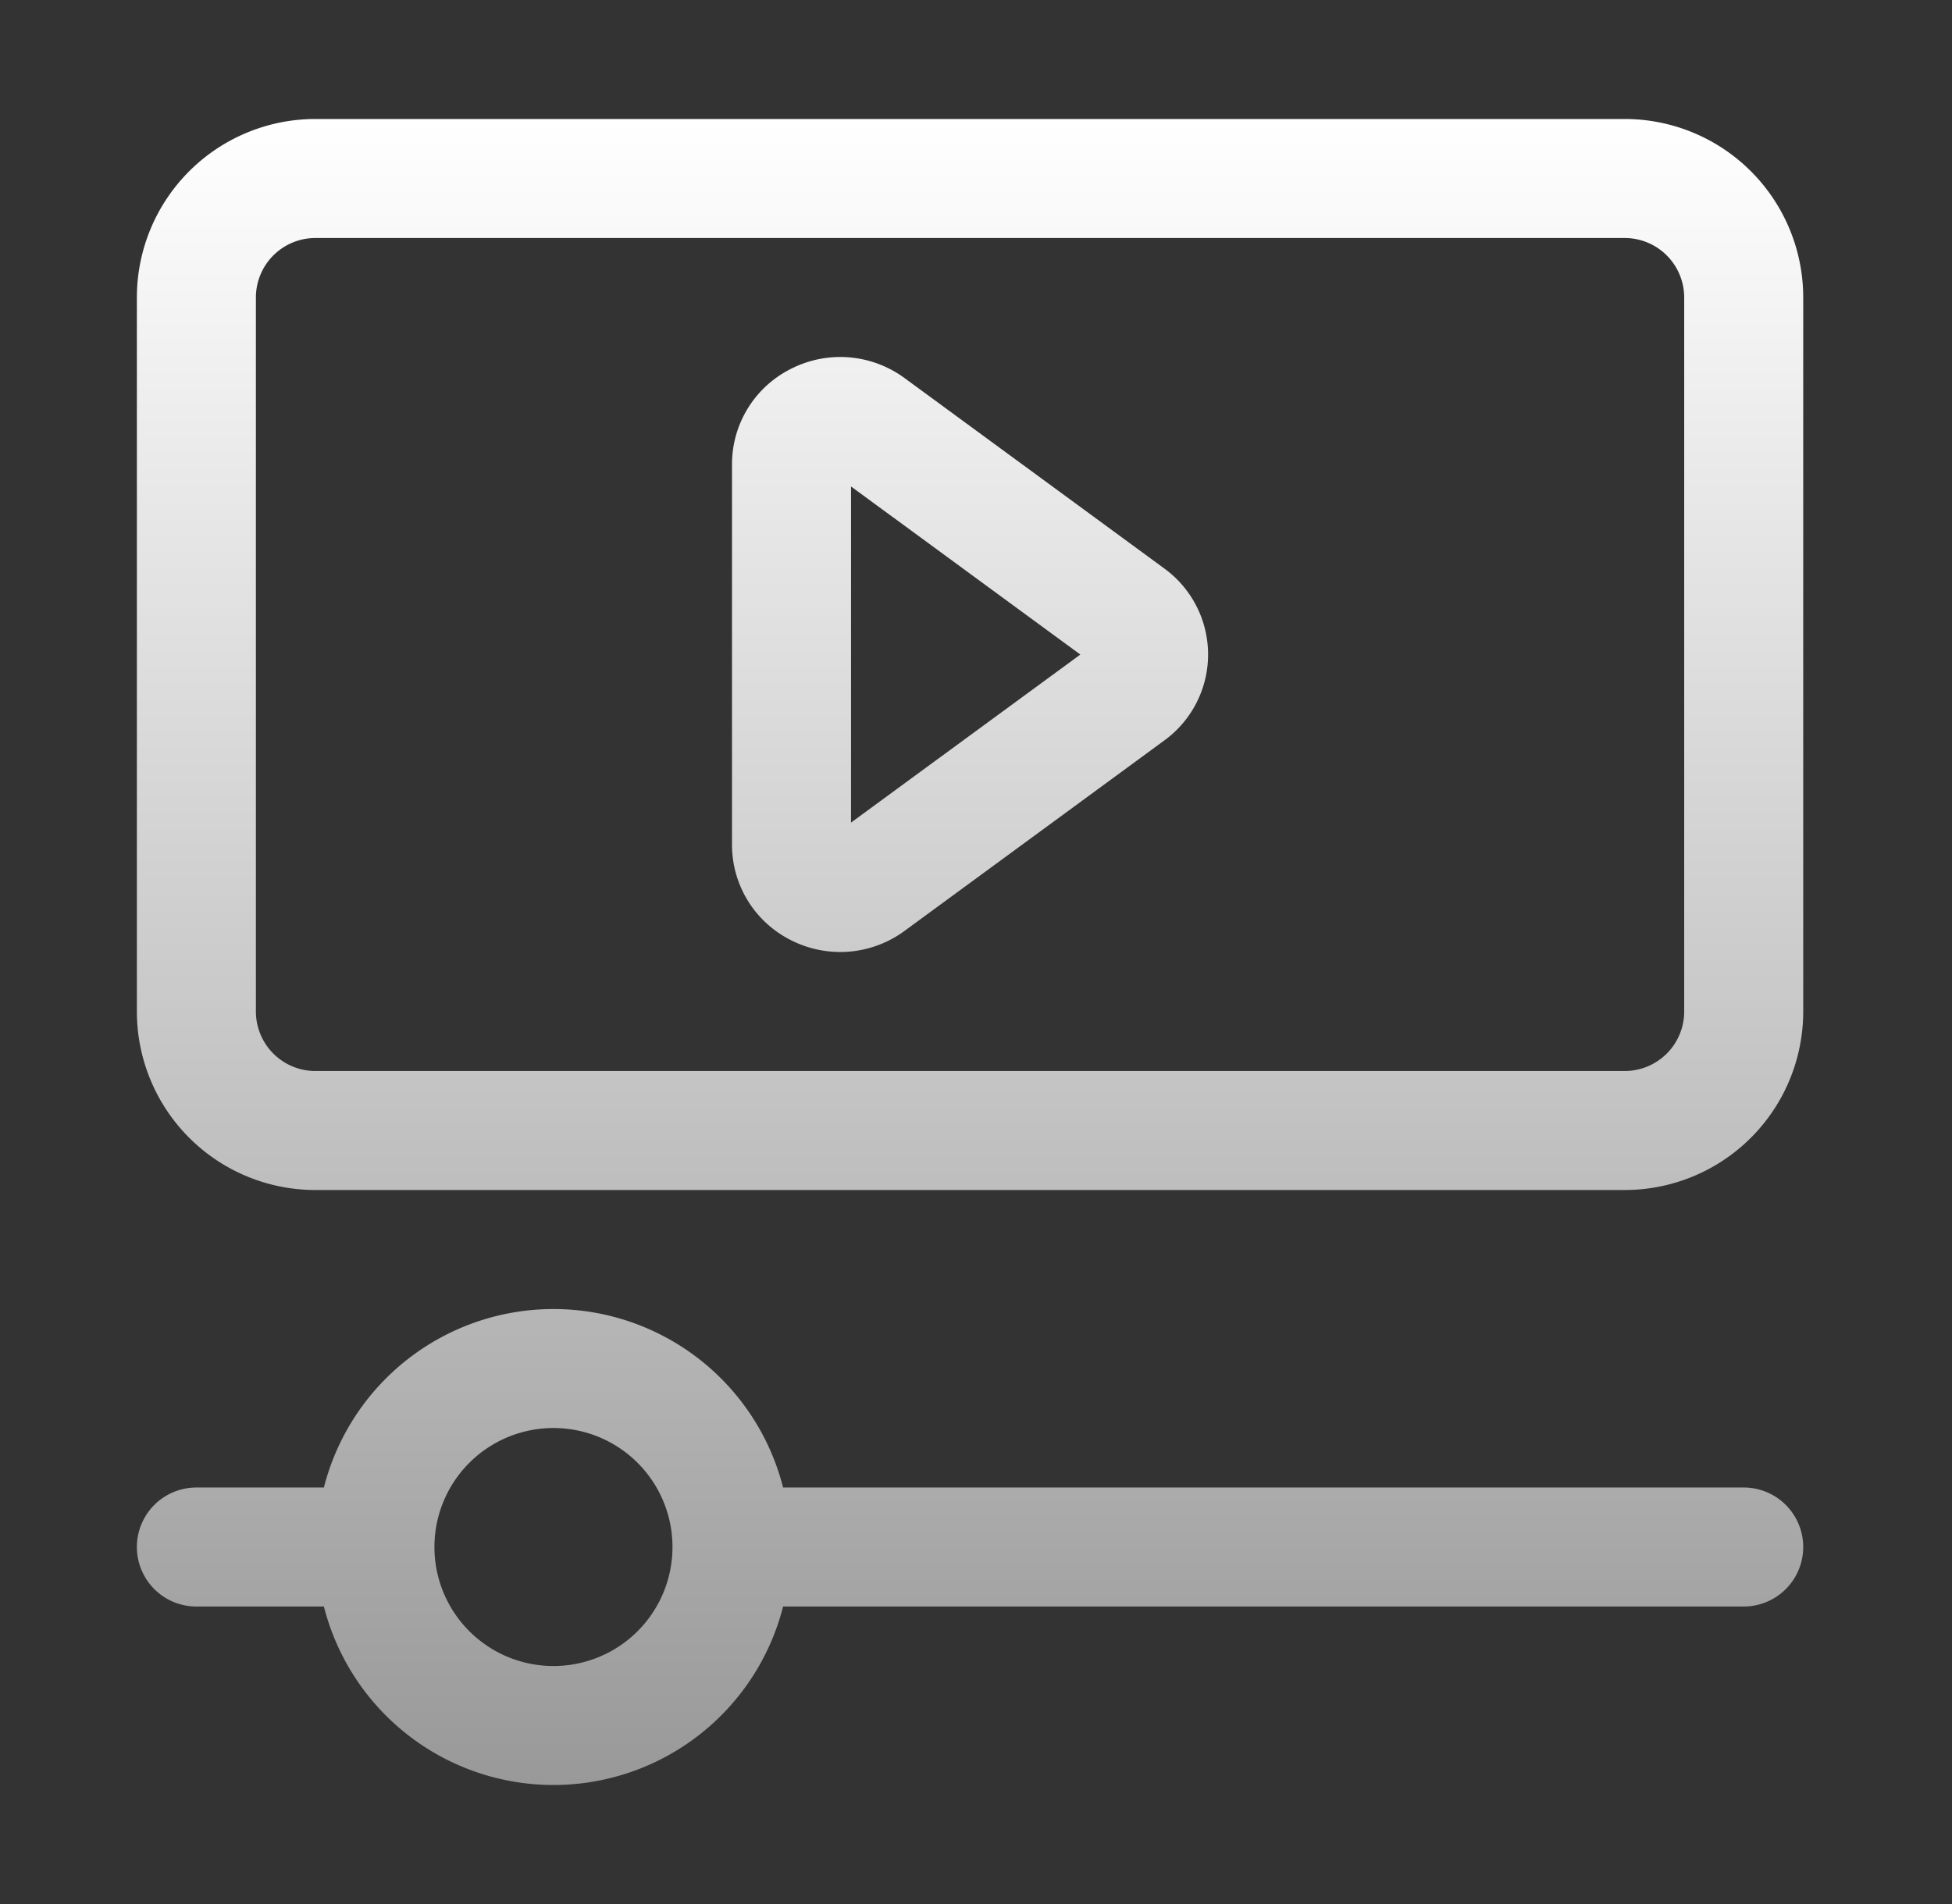 <svg xmlns="http://www.w3.org/2000/svg" width="41" height="40" fill="none" aria-label="Media play icon indicating secure streaming of cultural and educational content" viewBox="0 0 41 40"><rect x="0" y="0" width="41" height="40" fill="#333333" stroke="none"/><title>Secure Media Delivery – Faith-based, cultural, and educational streaming access</title><path fill="url(#a)" d="M34.125 2.5h-27.5a3.75 3.75 0 0 0-3.75 3.75v15A3.75 3.75 0 0 0 6.625 25h27.5a3.75 3.75 0 0 0 3.75-3.75v-15a3.75 3.75 0 0 0-3.75-3.75m1.25 18.75a1.25 1.25 0 0 1-1.25 1.25h-27.5a1.25 1.25 0 0 1-1.25-1.25v-15A1.25 1.25 0 0 1 6.625 5h27.5a1.25 1.25 0 0 1 1.25 1.25zm-10.92-9.307-5.455-4a2.28 2.28 0 0 0-2.389-.193 2.24 2.24 0 0 0-1.236 2v8a2.24 2.24 0 0 0 1.236 2A2.28 2.28 0 0 0 19 19.556l5.455-4a2.234 2.234 0 0 0 0-3.613m-6.58 5.338V10.22l4.817 3.531zm18.75 13.969H16.448a4.976 4.976 0 0 0-9.645 0H4.125a1.25 1.25 0 0 0 0 2.5h2.678a4.976 4.976 0 0 0 9.645 0h20.177a1.25 1.25 0 0 0 0-2.5m-25 3.75a2.5 2.5 0 1 1 0-5 2.5 2.5 0 0 1 0 5"></path><defs><linearGradient id="a" x1="20.375" x2="20.375" y1="2.5" y2="37.499" gradientUnits="userSpaceOnUse"><stop stop-color="#fff"></stop><stop offset="1" stop-color="#999"></stop></linearGradient></defs></svg>